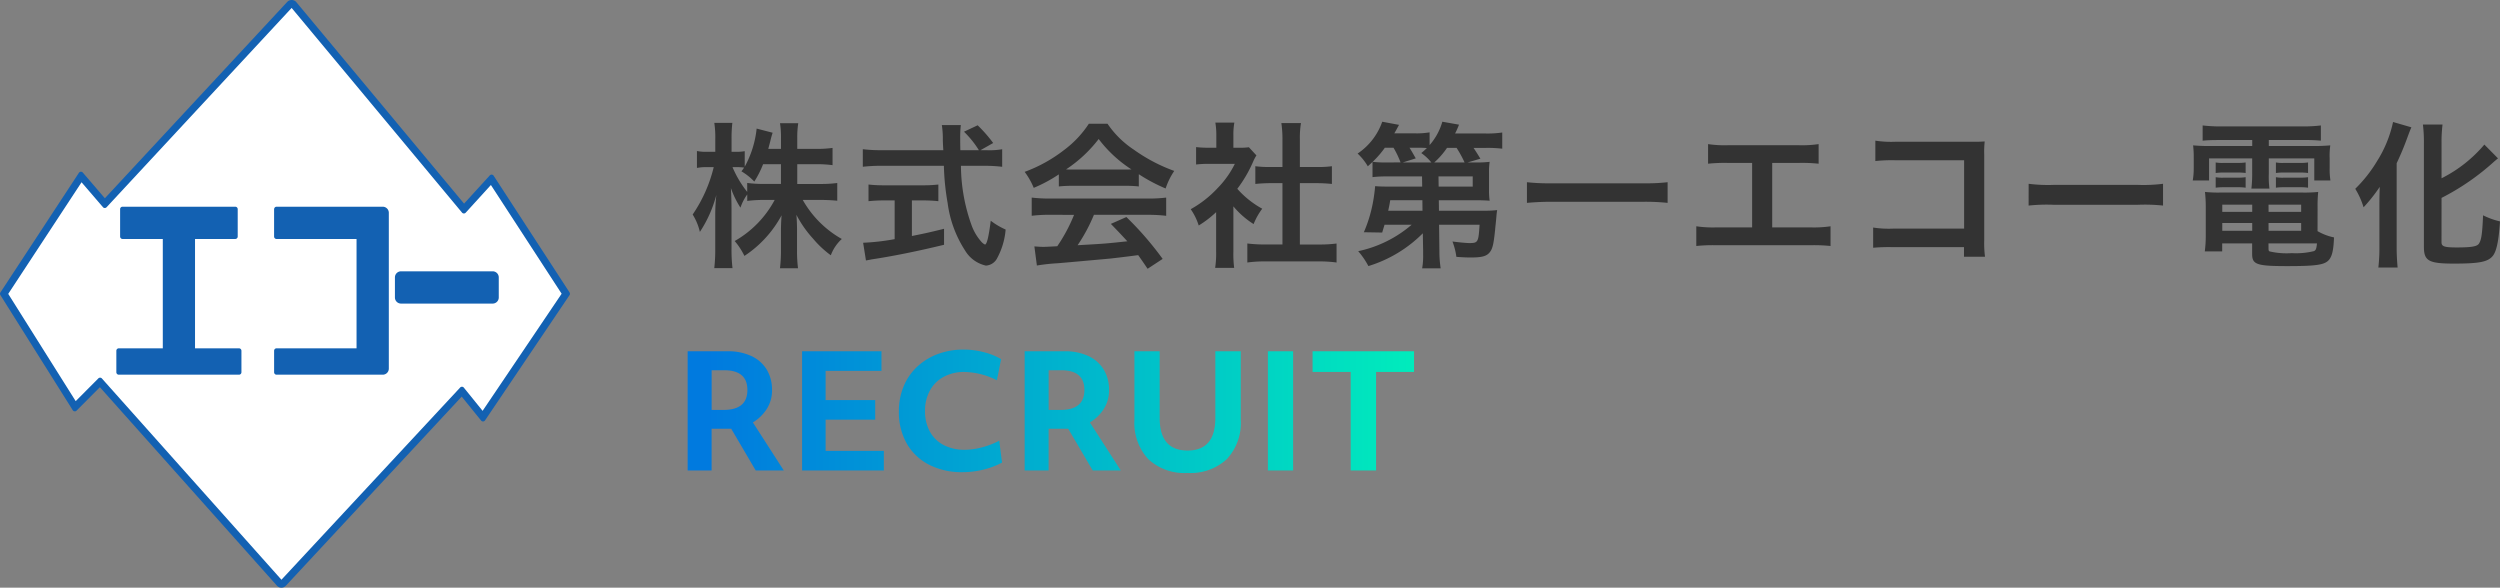 <svg xmlns="http://www.w3.org/2000/svg" xmlns:xlink="http://www.w3.org/1999/xlink" width="255.072" height="59.957" viewBox="0 0 255.072 59.957"><rect x="0" y="0" width="255.072" height="59.957" fill="#808080" stroke="none"/><defs><style>.a{fill:none;}.b{clip-path:url(#a);}.c{fill:#1361b2;}.d{fill:#fff;}.e{fill:#333;}.f{fill:url(#b);}</style><clipPath id="a"><rect class="a" width="58.153" height="59.957"/></clipPath><linearGradient id="b" x1="0.029" y1="1" x2="1" y2="1" gradientUnits="objectBoundingBox"><stop offset="0" stop-color="#007adf"/><stop offset="1" stop-color="#00ecbc"/></linearGradient></defs><g transform="translate(-25.84 -13)"><g transform="translate(25.84 13)"><g class="b"><path class="c" d="M29.76,0A.619.619,0,0,0,29.3.2l-18.6,20.028-2.25-2.619a.249.249,0,0,0-.4.025L.041,29.841a.249.249,0,0,0,0,.269L7.423,41.854a.249.249,0,0,0,.387.043l2.382-2.391L28.248,59.749a.622.622,0,0,0,.919.01L47.107,40.465l1.98,2.444a.249.249,0,0,0,.4-.017L58.11,30.111a.249.249,0,0,0,0-.275L50.365,17.928a.249.249,0,0,0-.392-.032l-2.625,2.879L30.238.224A.62.62,0,0,0,29.76,0" transform="translate(0 0)"/><path class="d" d="M35.669,6.514,52.688,26.956l.365.439a.249.249,0,0,0,.375.009l.385-.422L56,24.579l7.217,11.093-8.063,11.95L53.6,45.7l-.361-.445a.249.249,0,0,0-.375-.013l-.39.42L34.629,64.854,16.663,44.714l-.351-.394a.249.249,0,0,0-.362-.01l-.372.374-1.941,1.948L6.754,35.688,14.234,24.3l1.82,2.118.363.422a.249.249,0,0,0,.371.007l.379-.408Z" transform="translate(-5.914 -5.704)"/><path class="c" d="M224.9,169.841v2.795a.249.249,0,0,0,.249.249h8.164V184.04h-8.162a.249.249,0,0,0-.249.249v2.193a.249.249,0,0,0,.249.249h10.833a.622.622,0,0,0,.622-.622V170.214a.622.622,0,0,0-.622-.622H225.154a.249.249,0,0,0-.249.249" transform="translate(-196.935 -148.501)"/><path class="c" d="M103.485,184.04V172.884h4.106a.249.249,0,0,0,.249-.249v-2.795a.249.249,0,0,0-.249-.249h-11.5a.249.249,0,0,0-.249.249v2.795a.249.249,0,0,0,.249.249h4.106V184.04H95.707a.249.249,0,0,0-.249.249v2.193a.249.249,0,0,0,.249.249h12.264a.249.249,0,0,0,.249-.249v-2.193a.249.249,0,0,0-.249-.249Z" transform="translate(-83.587 -148.501)"/><path class="c" d="M333.971,225.9h-9.35a.622.622,0,0,1-.622-.622v-2.049a.622.622,0,0,1,.622-.622h9.35a.622.622,0,0,1,.622.622v2.049a.622.622,0,0,1-.622.622" transform="translate(-283.705 -194.926)"/></g></g><g transform="translate(-3 -3.001)"><path class="e" d="M11.184-9.248h1.888a12.39,12.39,0,0,1,1.712.1v-1.76a11.766,11.766,0,0,1-1.712.1H11.184v-1.1a9.394,9.394,0,0,1,.1-1.52H9.424a9.531,9.531,0,0,1,.1,1.52v1.1h-1.3c.08-.3.112-.416.208-.784a8.719,8.719,0,0,1,.24-.864L7.04-12.88A10.3,10.3,0,0,1,5.824-8.992v-1.584a4.325,4.325,0,0,1-.864.064H4.48v-1.3a13.815,13.815,0,0,1,.08-1.648H2.72a9.838,9.838,0,0,1,.1,1.648v1.3h-.8a4.606,4.606,0,0,1-1.072-.08v1.728a4.863,4.863,0,0,1,1.072-.08h.64A14.681,14.681,0,0,1,.512-4.112a5.817,5.817,0,0,1,.736,1.776,12.685,12.685,0,0,0,1.68-3.776,18.431,18.431,0,0,0-.112,2.064v3.44a16.236,16.236,0,0,1-.1,1.968H4.576a15.874,15.874,0,0,1-.1-1.968V-4.7c0-.7-.032-1.584-.064-2.112a9.3,9.3,0,0,0,.976,2A5.029,5.029,0,0,1,6.08-6.16V-5.5a13.76,13.76,0,0,1,1.744-.1H8.88A10.5,10.5,0,0,1,4.8-1.408,7.119,7.119,0,0,1,5.792.112,11.436,11.436,0,0,0,9.584-4.032c-.048.624-.064,1.2-.064,1.648v1.9a15.33,15.33,0,0,1-.1,1.856h1.84a14.609,14.609,0,0,1-.1-1.856V-2.5c0-.464-.016-1.04-.064-1.584a11.326,11.326,0,0,0,1.712,2.448A10.272,10.272,0,0,0,14.608.048a4.188,4.188,0,0,1,1.12-1.664A10.471,10.471,0,0,1,11.744-5.6h1.792c.688,0,1.2.032,1.728.08V-7.328a12.717,12.717,0,0,1-1.712.1H11.184Zm-1.664,0v2.016h-1.7a12.9,12.9,0,0,1-1.744-.1v.912a10.794,10.794,0,0,1-1.5-2.528h.4A5.723,5.723,0,0,1,5.76-8.9c-.08.128-.128.192-.272.384A5.853,5.853,0,0,1,6.8-7.472a10.277,10.277,0,0,0,.9-1.776Zm20.352-1.424,1.3-.736a14.187,14.187,0,0,0-1.584-1.808l-1.392.656a9.834,9.834,0,0,1,1.52,1.888H27.824c-.016-.528-.016-.992-.016-1.264a10.98,10.98,0,0,1,.064-1.3H25.936a9.224,9.224,0,0,1,.1,1.248c0,.48,0,.48.048,1.312H19.744a14.711,14.711,0,0,1-1.872-.1v1.792a16.8,16.8,0,0,1,1.872-.1h6.4a25.094,25.094,0,0,0,.384,3.808A11.631,11.631,0,0,0,28.3-.448,3.309,3.309,0,0,0,30.432,1.1a1.377,1.377,0,0,0,1.1-.672,7.387,7.387,0,0,0,.912-3.008,7.173,7.173,0,0,1-1.52-.9c-.208,1.664-.4,2.432-.592,2.432a1.176,1.176,0,0,1-.368-.288,5.209,5.209,0,0,1-.96-1.584,18.236,18.236,0,0,1-1.12-6.16h2.336a14.031,14.031,0,0,1,1.872.1v-1.792a7.733,7.733,0,0,1-1.552.1ZM21.12-5.552V-1.6a22.755,22.755,0,0,1-3.216.368L18.192.576c.272-.048.448-.08.592-.112,2.144-.32,4.672-.832,7.376-1.488V-2.656c-1.536.384-2.16.512-3.28.736V-5.552h1.1a15.459,15.459,0,0,1,1.6.08v-1.7a13.6,13.6,0,0,1-1.616.08H20.1a14.217,14.217,0,0,1-1.648-.08v1.7a15.551,15.551,0,0,1,1.616-.08ZM37.872-6.976a12.8,12.8,0,0,1,1.376-.064h5.344a12.154,12.154,0,0,1,1.44.064V-8.224a17.061,17.061,0,0,0,2.736,1.456,7.125,7.125,0,0,1,.88-1.792,16.912,16.912,0,0,1-4.112-2.16,9.717,9.717,0,0,1-2.7-2.656h-1.9A10.536,10.536,0,0,1,38.4-10.688a14.931,14.931,0,0,1-4.016,2.224,7.431,7.431,0,0,1,.928,1.632,15.055,15.055,0,0,0,2.56-1.376ZM39.264-8.7c-.288,0-.384,0-.656-.016a13.66,13.66,0,0,0,3.328-3.1,13.034,13.034,0,0,0,3.344,3.1c-.3.016-.448.016-.7.016Zm.16,4.624a16.567,16.567,0,0,1-1.712,3.2c-.816.048-1.3.064-1.408.064-.224,0-.5-.016-.928-.048l.256,1.952A19.026,19.026,0,0,1,37.7.864c.64-.048,3.808-.336,5.392-.48C43.68.32,44.64.208,45.968.032c.272.384.432.608.96,1.392L48.464.416a32.743,32.743,0,0,0-3.7-4.272l-1.584.7c.9.928,1.168,1.216,1.68,1.776-2.24.24-2.24.24-5.072.4a17.393,17.393,0,0,0,1.664-3.1h5.5a14.886,14.886,0,0,1,1.872.1V-5.84a15.065,15.065,0,0,1-1.872.1H36.992a15.715,15.715,0,0,1-1.888-.1v1.856a14.989,14.989,0,0,1,1.888-.1ZM55.68-4.944a8.782,8.782,0,0,0,2.064,1.808,6.824,6.824,0,0,1,.88-1.568A9.434,9.434,0,0,1,56.08-6.736a13.146,13.146,0,0,0,1.6-2.736,4.448,4.448,0,0,1,.352-.672l-.768-.832a5.828,5.828,0,0,1-.928.048H55.68V-12.24a6.82,6.82,0,0,1,.1-1.248H53.84a7.347,7.347,0,0,1,.1,1.216v1.344h-.8a9.769,9.769,0,0,1-1.264-.064v1.776a10.955,10.955,0,0,1,1.344-.064h2.608A9.506,9.506,0,0,1,54.08-6.816a11.035,11.035,0,0,1-2.752,2.16,6.2,6.2,0,0,1,.816,1.664,10.783,10.783,0,0,0,1.776-1.36V-.336a9.572,9.572,0,0,1-.1,1.664H55.76A11.361,11.361,0,0,1,55.68-.3Zm6.784-2.368h1.7c.56,0,1.056.032,1.568.08V-9.04a10.406,10.406,0,0,1-1.568.08h-1.7v-2.816a9.38,9.38,0,0,1,.112-1.664h-2a11.325,11.325,0,0,1,.112,1.664V-8.96h-1.2a10.8,10.8,0,0,1-1.568-.08v1.808c.512-.048,1.024-.08,1.568-.08h1.2v6.256H58.944a14.509,14.509,0,0,1-1.84-.1V.784A12.9,12.9,0,0,1,58.912.672h5.472a13.138,13.138,0,0,1,1.824.112V-1.152a13.724,13.724,0,0,1-1.824.1h-1.92ZM75.04-.416V0a6.943,6.943,0,0,1-.1,1.376h1.888A11.622,11.622,0,0,1,76.7-.4l-.032-2.672H80.8C80.688-1.28,80.64-1.2,79.76-1.2c-.352,0-1.12-.08-1.728-.16a6.824,6.824,0,0,1,.4,1.568c.688.048,1.008.064,1.488.064,1.088,0,1.568-.128,1.872-.48.32-.368.432-.784.592-2.336.032-.4.1-.912.144-1.52.016-.176.032-.272.064-.5a10.692,10.692,0,0,1-1.376.064h-4.56L76.64-5.568h3.7c.64,0,1.088.016,1.488.048a7.309,7.309,0,0,1-.064-1.168V-8.336a6.961,6.961,0,0,1,.064-1.152,11.215,11.215,0,0,1-1.488.064h-.768l1.312-.384c-.256-.416-.4-.656-.7-1.1h1.248a12.535,12.535,0,0,1,1.68.08V-12.48a10.358,10.358,0,0,1-1.76.1H78.3a8.067,8.067,0,0,0,.4-.9l-1.7-.3a6.177,6.177,0,0,1-1.3,2.384v-1.3a7.723,7.723,0,0,1-1.568.1H72.1c.192-.32.256-.448.48-.864l-1.712-.32a6.487,6.487,0,0,1-2.512,3.248,5.769,5.769,0,0,1,1.04,1.3c.224-.208.3-.272.48-.448v1.552A12.745,12.745,0,0,1,71.344-8h3.584l.016,1.04h-3.28c-.784,0-1.232-.016-1.52-.048a16.562,16.562,0,0,1-.24,1.744,13.981,13.981,0,0,1-.912,2.96l1.872.032c.112-.384.16-.528.24-.8h2.768a12.25,12.25,0,0,1-5.456,2.7,8.033,8.033,0,0,1,1.04,1.52,13.329,13.329,0,0,0,5.552-3.344ZM74.976-4.5h-3.5c.128-.576.144-.672.208-1.072h3.28ZM76.608-8H80.1v1.04H76.624Zm-.432-1.424a7.8,7.8,0,0,0,1.3-1.488h.976a11.056,11.056,0,0,1,.816,1.488Zm-4.832,0a10.665,10.665,0,0,1-1.456-.064,9.587,9.587,0,0,0,1.248-1.44h.88a9.125,9.125,0,0,1,.72,1.5Zm1.616,0,1.328-.416c-.352-.624-.448-.784-.64-1.088h.88c.336,0,.64.016.9.032-.224.208-.3.288-.576.512a5.016,5.016,0,0,1,1.024.96ZM99.984-7.408a19.306,19.306,0,0,1-2.432.112H88.08a20.633,20.633,0,0,1-2.448-.112V-5.3c.72-.064,1.552-.112,2.448-.112h9.472a21.815,21.815,0,0,1,2.432.112Zm10.672-1.968h2.688a16.276,16.276,0,0,1,2.048.08v-2a11.565,11.565,0,0,1-2.08.112h-7.12a11.565,11.565,0,0,1-2.08-.112v2a16.434,16.434,0,0,1,2.048-.08h2.448V-2.8h-3.616a11.461,11.461,0,0,1-2.08-.112V-.9a16.434,16.434,0,0,1,2.048-.08h9.6a16.434,16.434,0,0,1,2.048.08V-2.912a11.461,11.461,0,0,1-2.08.112h-3.872ZM130.224-.784V.192h2.144a10.555,10.555,0,0,1-.08-1.648V-10.24a9.706,9.706,0,0,1,.048-1.328c-.56.032-.56.032-1.392.032h-7.7a10.755,10.755,0,0,1-2.064-.112v2.08a15.657,15.657,0,0,1,2.048-.08h7.008v6.976h-7.28a10.287,10.287,0,0,1-2-.112V-.72a17.885,17.885,0,0,1,1.968-.064Zm6.592-4.24a17.565,17.565,0,0,1,2.608-.08h8.5a17.564,17.564,0,0,1,2.608.08V-7.248a15.713,15.713,0,0,1-2.592.112h-8.528a15.713,15.713,0,0,1-2.592-.112Zm22.816-6.688v.608h-4.064a17.885,17.885,0,0,1-1.968-.064,10.248,10.248,0,0,1,.064,1.312v1.008a7.392,7.392,0,0,1-.1,1.264h1.664V-9.84h4.4v1.584a12.9,12.9,0,0,1-.08,1.5h1.84a9.407,9.407,0,0,1-.064-1.5V-9.84h4.64v2.256h1.648a7.4,7.4,0,0,1-.08-1.264V-9.856a7.673,7.673,0,0,1,.064-1.312,18.431,18.431,0,0,1-1.984.064h-4.288v-.608h3.664a16.25,16.25,0,0,1,1.648.064V-13.2a14.857,14.857,0,0,1-1.808.1h-8.448a15.826,15.826,0,0,1-1.808-.1v1.552c.528-.048.976-.064,1.68-.064ZM166.3-4.864a13.2,13.2,0,0,1,.064-1.552,13.813,13.813,0,0,1-1.584.064h-8.448a12.943,12.943,0,0,1-1.52-.064,14.4,14.4,0,0,1,.08,1.536v2.944a12.213,12.213,0,0,1-.1,1.584h1.776v-.816h3.056V-.08c0,1.072.464,1.232,3.6,1.232,2.736,0,3.648-.112,4.112-.512.416-.352.592-1.024.64-2.416a5.619,5.619,0,0,1-1.68-.64Zm-5.008,3.7h4.944c-.048.544-.112.688-.3.784a7.57,7.57,0,0,1-2.272.208,7.637,7.637,0,0,1-2.256-.176c-.08-.032-.112-.112-.112-.24ZM159.632-5.12v.736h-3.056V-5.12Zm1.664,0h3.328v.736H161.3Zm-1.664,1.872v.8h-3.056v-.8Zm1.664,0h3.328v.8H161.3Zm-5.392-5.1a5.82,5.82,0,0,1,.832-.048h1.408a5.577,5.577,0,0,1,.816.048V-9.424a5.427,5.427,0,0,1-.816.048h-1.408a3.824,3.824,0,0,1-.832-.048Zm0,1.5a5.82,5.82,0,0,1,.832-.048h1.408a5.142,5.142,0,0,1,.816.048V-7.92a5.283,5.283,0,0,1-.816.048h-1.408a3.824,3.824,0,0,1-.832-.048Zm6.144-1.5a5.667,5.667,0,0,1,.832-.048h1.632a5.73,5.73,0,0,1,.816.048V-9.424a5.427,5.427,0,0,1-.816.048H162.88a3.746,3.746,0,0,1-.832-.048Zm0,1.5a5.82,5.82,0,0,1,.832-.048h1.632a5.283,5.283,0,0,1,.816.048V-7.92a5.283,5.283,0,0,1-.816.048H162.88a3.745,3.745,0,0,1-.832-.048Zm16.9,1.04a24.469,24.469,0,0,0,5.408-3.744c.16-.128.224-.192.352-.288l-1.392-1.408a13.875,13.875,0,0,1-4.368,3.44v-3.568a14.853,14.853,0,0,1,.1-1.92h-2a15.025,15.025,0,0,1,.1,1.92V-.832c0,1.456.48,1.728,3.072,1.728S183.68.72,184.176.112c.384-.48.608-1.536.736-3.52a7.833,7.833,0,0,1-1.728-.624c-.08,1.936-.176,2.56-.448,2.928-.208.256-.784.352-2.224.352-1.28,0-1.568-.1-1.568-.528ZM172.608-.784A17.365,17.365,0,0,1,172.5,1.3h1.968c-.064-.672-.1-1.392-.1-2.048V-9.344a29.732,29.732,0,0,0,1.152-2.784c.144-.384.208-.56.352-.88L174-13.552a12.179,12.179,0,0,1-1.616,3.968,14,14,0,0,1-2.24,2.848,8.022,8.022,0,0,1,.848,1.888,16.6,16.6,0,0,0,1.648-2.08c-.032,1.072-.032,1.232-.032,1.792Z" transform="translate(99 42)"/><path class="f" d="M1.424-12.16H5.488a5.631,5.631,0,0,1,2.424.48A3.61,3.61,0,0,1,9.48-10.312a3.935,3.935,0,0,1,.552,2.12A3.459,3.459,0,0,1,9.48-6.248,4.344,4.344,0,0,1,8.08-4.9L11.232,0H8.368l-2.5-4.256h-2V0H1.424ZM5.088-6.176q2.432,0,2.432-2.032,0-2.016-2.368-2.016H3.872v4.048ZM13.1-12.16h8.1v2H15.5v2.976H20.56v2H15.5V-2H21.44V0H13.1ZM23.776-2.752a6.437,6.437,0,0,1-.8-3.264,6.611,6.611,0,0,1,.48-2.552,5.738,5.738,0,0,1,1.368-2,6.282,6.282,0,0,1,2.1-1.3,7.437,7.437,0,0,1,2.672-.464,8.208,8.208,0,0,1,2.04.264,6.475,6.475,0,0,1,1.768.712L32.976-9.2a7.588,7.588,0,0,0-3.312-.848,4.339,4.339,0,0,0-2.12.5,3.482,3.482,0,0,0-1.4,1.392,4.259,4.259,0,0,0-.5,2.1,4.248,4.248,0,0,0,.5,2.1,3.381,3.381,0,0,0,1.408,1.368,4.541,4.541,0,0,0,2.144.48,6.99,6.99,0,0,0,1.752-.248,8.16,8.16,0,0,0,1.768-.68L33.5-.8a8.125,8.125,0,0,1-1.888.712,8.807,8.807,0,0,1-2.144.264A7.288,7.288,0,0,1,26.04-.592,5.494,5.494,0,0,1,23.776-2.752ZM35.808-12.16h4.064a5.631,5.631,0,0,1,2.424.48,3.61,3.61,0,0,1,1.568,1.368,3.935,3.935,0,0,1,.552,2.12,3.459,3.459,0,0,1-.552,1.944,4.344,4.344,0,0,1-1.4,1.352L45.616,0H42.752l-2.5-4.256h-2V0H35.808Zm3.664,5.984q2.432,0,2.432-2.032,0-2.016-2.368-2.016h-1.28v4.048Zm7.536-5.984h2.576v6.8q0,3.328,2.848,3.328,2.832,0,2.832-3.328v-6.8h2.592v6.992a5.4,5.4,0,0,1-1.424,4.016A5.467,5.467,0,0,1,52.416.256a5.393,5.393,0,0,1-4-1.416,5.439,5.439,0,0,1-1.408-4.008Zm13.616,0H63.2V0H60.624Zm8.448,2.112H65.184V-12.16H75.536v2.112H71.664V0H69.072Z" transform="translate(97.576 64)"/></g></g></svg>